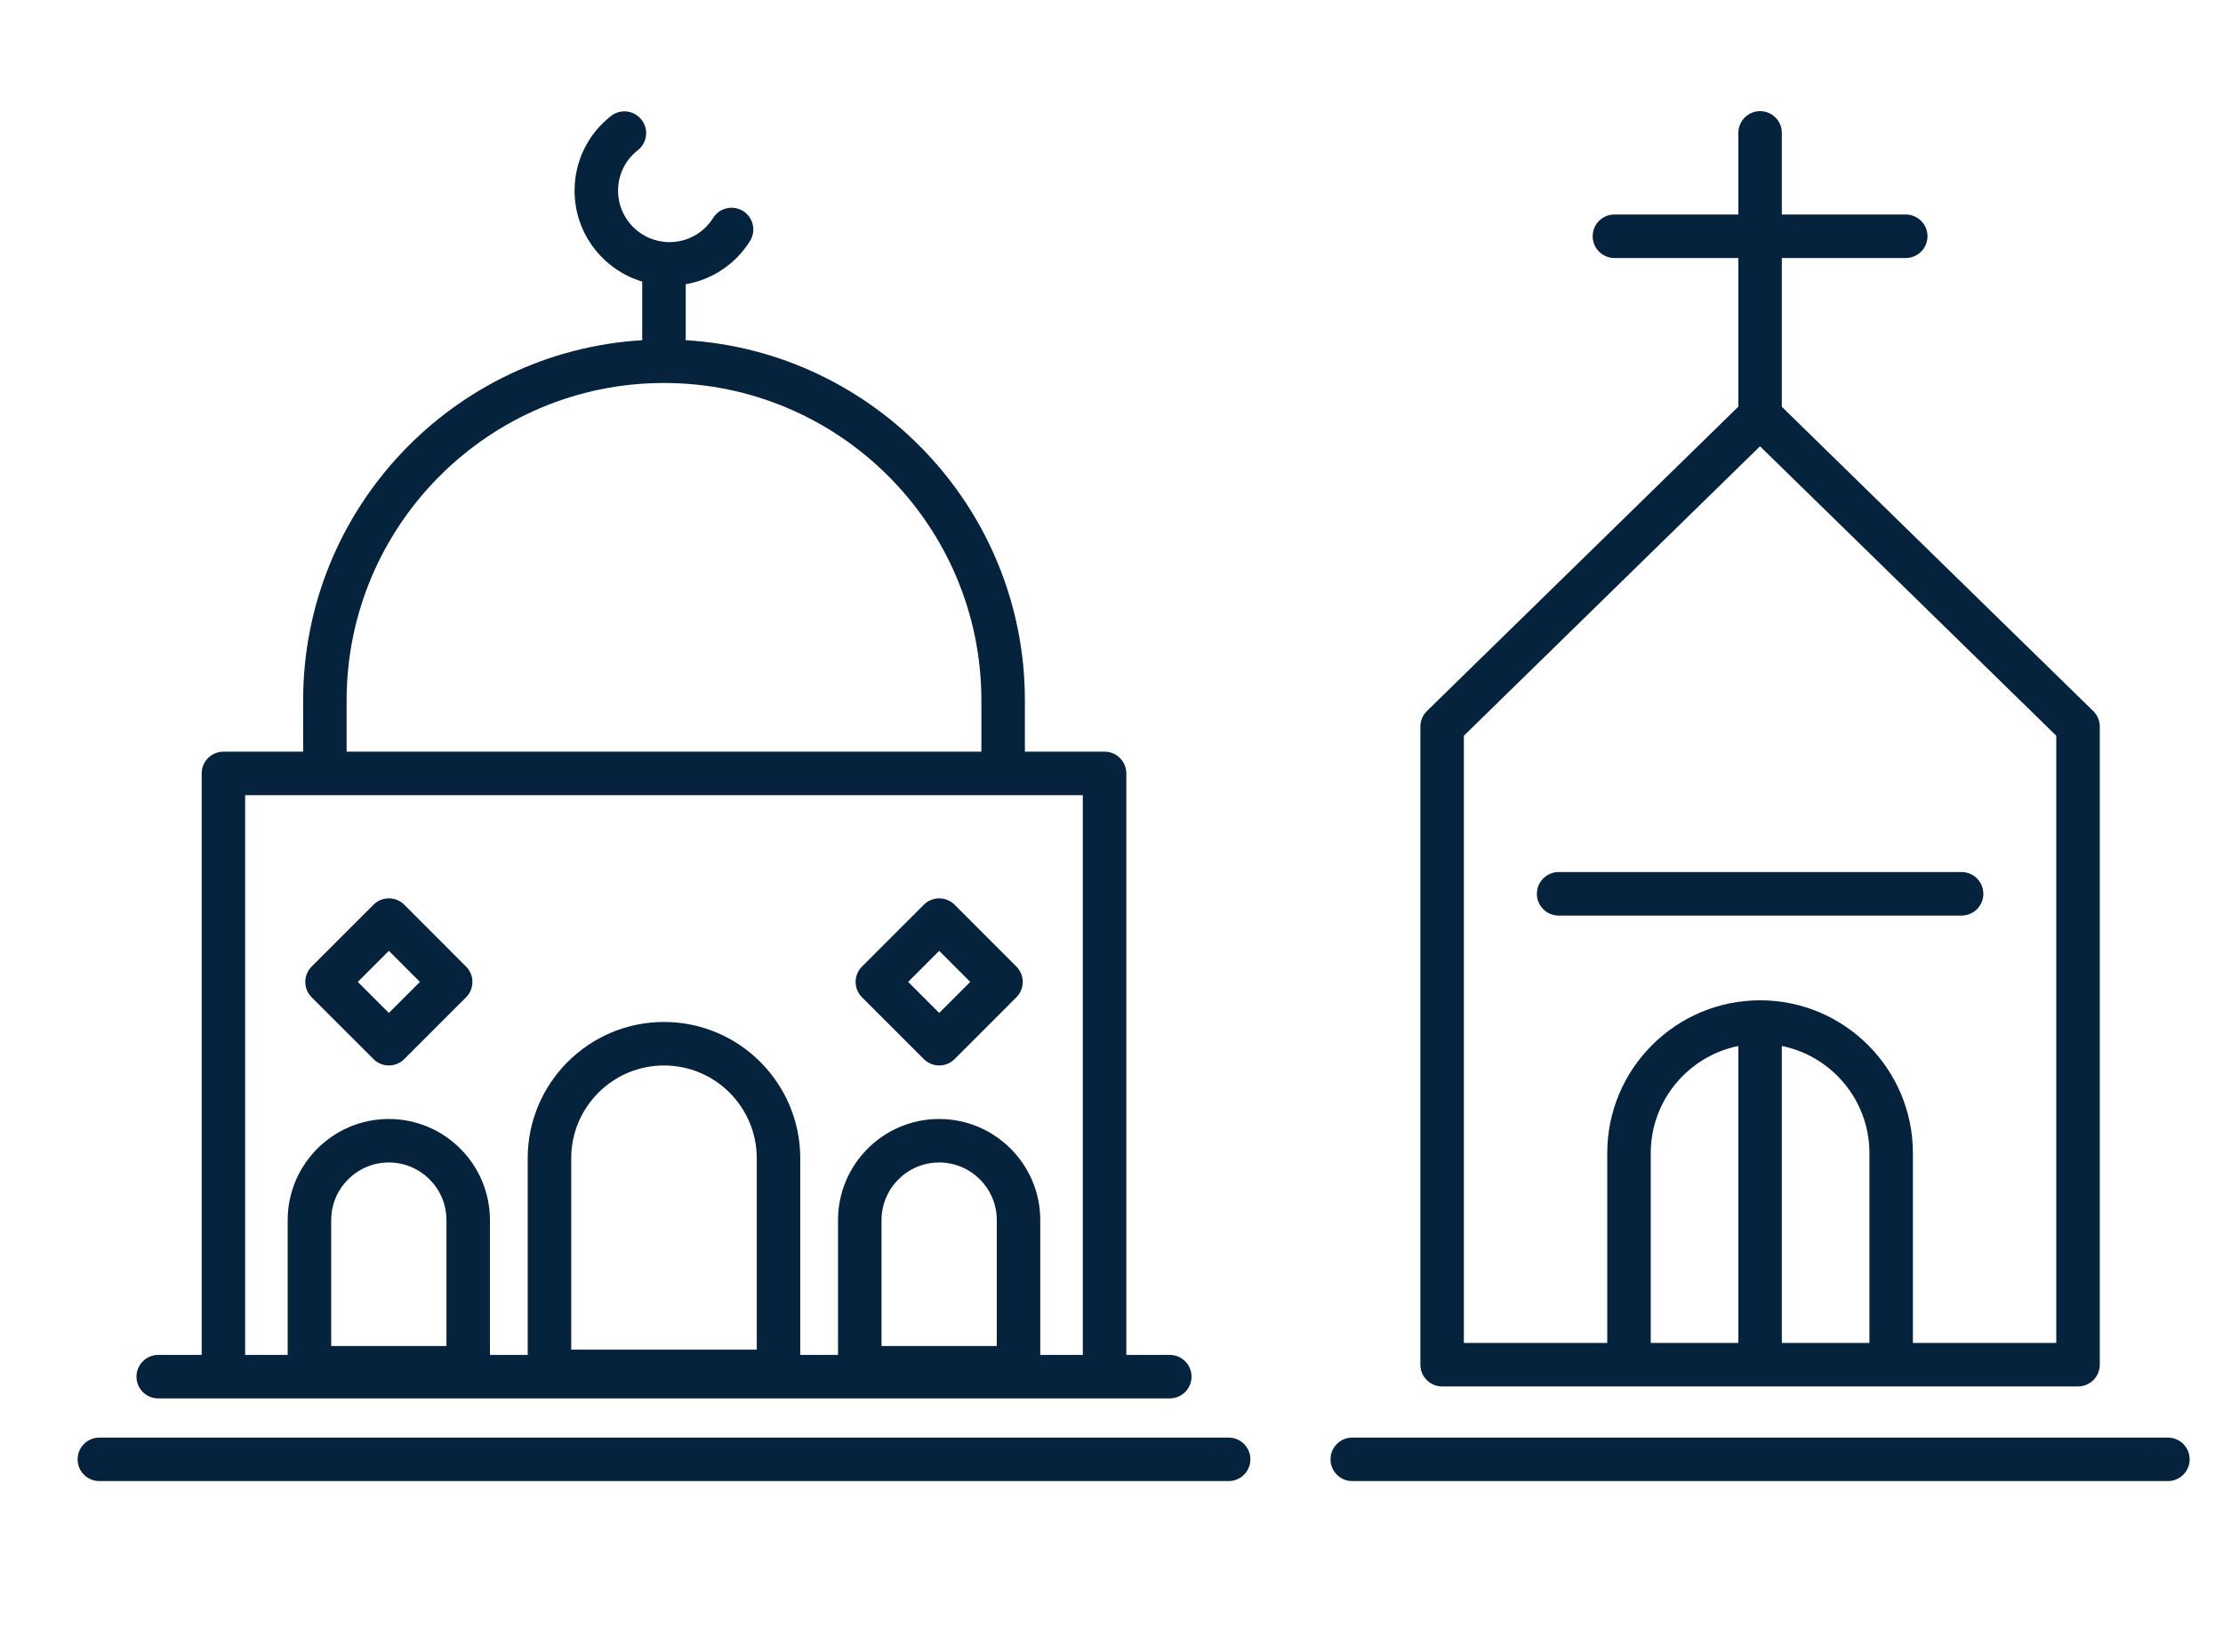 <svg xmlns="http://www.w3.org/2000/svg" xmlns:xlink="http://www.w3.org/1999/xlink" id="Object" x="0px" y="0px" viewBox="0 0 1838.3 1366.47" style="enable-background:new 0 0 1838.3 1366.47;" xml:space="preserve"><style type="text/css">	.st0{fill:#05233D;}</style><g>	<path class="st0" d="M1016.02,1188.91H82.16c-9.93,0-17.98,8.05-17.98,17.98c0,9.93,8.05,17.98,17.98,17.98h933.85  c9.93,0,17.98-8.05,17.98-17.98C1034,1196.97,1025.95,1188.91,1016.02,1188.91z"></path>	<path class="st0" d="M130.82,1156.49h53.93h728.67h53.93c9.93,0,17.98-8.05,17.98-17.98c0-9.93-8.05-17.98-17.98-17.98h-35.94  V639.62c0-9.93-8.05-17.98-17.98-17.98h-65.9v-42.42c0-158.52-124.26-288.55-280.49-297.88v-46.29  c21.85-3.73,41.13-16.5,53.16-35.73c5.27-8.41,2.72-19.51-5.71-24.78c-8.42-5.26-19.51-2.7-24.78,5.71  c-7.83,12.5-21.32,19.98-36.09,19.98c-23.45,0-42.52-19.07-42.52-42.52c0-13.16,5.94-25.36,16.32-33.46  c7.82-6.11,9.21-17.41,3.09-25.24c-6.11-7.82-17.42-9.21-25.24-3.09c-19.15,14.96-30.13,37.49-30.13,61.79  c0,35.44,23.62,65.45,55.94,75.17v48.47c-156.18,9.33-280.4,139.37-280.4,297.88v42.42h-65.91c-9.93,0-17.98,8.05-17.98,17.98  v480.91h-35.94c-9.93,0-17.98,8.05-17.98,17.98C112.84,1148.44,120.89,1156.49,130.82,1156.49z M369.2,1113.2h-95.31v-104.17  c0-26.27,21.38-47.65,47.66-47.65c26.27,0,47.65,21.38,47.65,47.65V1113.2z M625.81,1116.13H472.37V957.86  c0-42.3,34.42-76.71,76.73-76.71c42.3,0,76.71,34.41,76.71,76.71V1116.13z M824.29,1113.2h-95.31v-104.17  c0-26.27,21.38-47.65,47.66-47.65c26.27,0,47.65,21.38,47.65,47.65V1113.2z M286.63,579.21c0-144.73,117.72-262.48,262.41-262.48  c144.75,0,262.51,117.75,262.51,262.48v42.42H286.63V579.21z M202.74,657.6h65.91h560.89h65.9v462.93h-35.19v-111.49  c0-46.11-37.51-83.62-83.62-83.62c-46.11,0-83.63,37.51-83.63,83.62v111.49h-31.24V957.86c0-62.13-50.55-112.68-112.68-112.68  c-62.14,0-112.69,50.54-112.69,112.68v162.67h-31.24v-111.49c0-46.11-37.51-83.62-83.62-83.62c-46.11,0-83.63,37.51-83.63,83.62  v111.49h-35.19V657.6z"></path>	<path class="st0" d="M308.87,875.88c3.51,3.51,8.11,5.27,12.71,5.27c4.6,0,9.21-1.76,12.72-5.27l51.1-51.11  c7.02-7.02,7.02-18.4,0-25.43l-51.1-51.13c-3.37-3.37-7.95-5.27-12.71-5.27h-0.01c-4.77,0-9.34,1.9-12.71,5.27l-51.14,51.13  c-3.38,3.37-5.27,7.95-5.27,12.72c0,4.77,1.9,9.34,5.27,12.71L308.87,875.88z M321.58,786.36l25.68,25.69l-25.68,25.68l-25.7-25.68  L321.58,786.36z"></path>	<path class="st0" d="M763.97,875.89c3.38,3.36,7.95,5.26,12.72,5.26h0c4.77,0,9.34-1.9,12.72-5.27l51.08-51.11  c7.02-7.02,7.02-18.4,0.01-25.42l-51.09-51.13c-3.37-3.38-7.95-5.28-12.72-5.28h0c-4.77,0-9.34,1.9-12.72,5.27l-51.14,51.13  c-3.37,3.37-5.27,7.95-5.27,12.72c0,4.77,1.9,9.34,5.27,12.72L763.97,875.89z M776.67,786.36l25.67,25.69l-25.67,25.68  l-25.69-25.68L776.67,786.36z"></path></g><g>	<path class="st0" d="M1792.74,1188.91h-674.49c-9.93,0-17.98,8.05-17.98,17.98c0,9.93,8.05,17.98,17.98,17.98h674.49  c9.93,0,17.98-8.05,17.98-17.98C1810.73,1196.97,1802.67,1188.91,1792.74,1188.91z"></path>	<path class="st0" d="M1192.56,1146.59h154.55h216.78h154.53c9.93,0,17.98-8.05,17.98-17.98V600.9c0-4.84-1.95-9.48-5.42-12.86  l-257.5-251.6V213.37h102.47c9.93,0,17.98-8.05,17.98-17.98c0-9.93-8.05-17.98-17.98-17.98h-102.47V109.9  c0-9.93-8.05-17.98-17.98-17.98c-9.93,0-17.98,8.05-17.98,17.98v67.51h-102.48c-9.93,0-17.98,8.05-17.98,17.98  c0,9.93,8.05,17.98,17.98,17.98h102.48V336.3l-257.53,251.73c-3.46,3.39-5.41,8.03-5.41,12.86v527.71  C1174.57,1138.54,1182.62,1146.59,1192.56,1146.59z M1437.51,1110.62h-72.43V953.64c0-43.69,31.16-80.24,72.43-88.61V1110.62z   M1545.91,1110.62h-72.43V865.03c41.27,8.36,72.43,44.91,72.43,88.61V1110.62z M1210.54,608.47l244.89-239.38l245,239.38v502.15  h-118.56V953.64c0-69.69-56.69-126.38-126.38-126.38c-69.69,0-126.38,56.69-126.38,126.38v156.99h-118.58V608.47z"></path>	<path class="st0" d="M1640.12,739.19c0-9.93-8.05-17.98-17.98-17.98H1288.9c-9.93,0-17.98,8.05-17.98,17.98s8.05,17.98,17.98,17.98  h333.23C1632.06,757.18,1640.12,749.12,1640.12,739.19z"></path></g></svg>